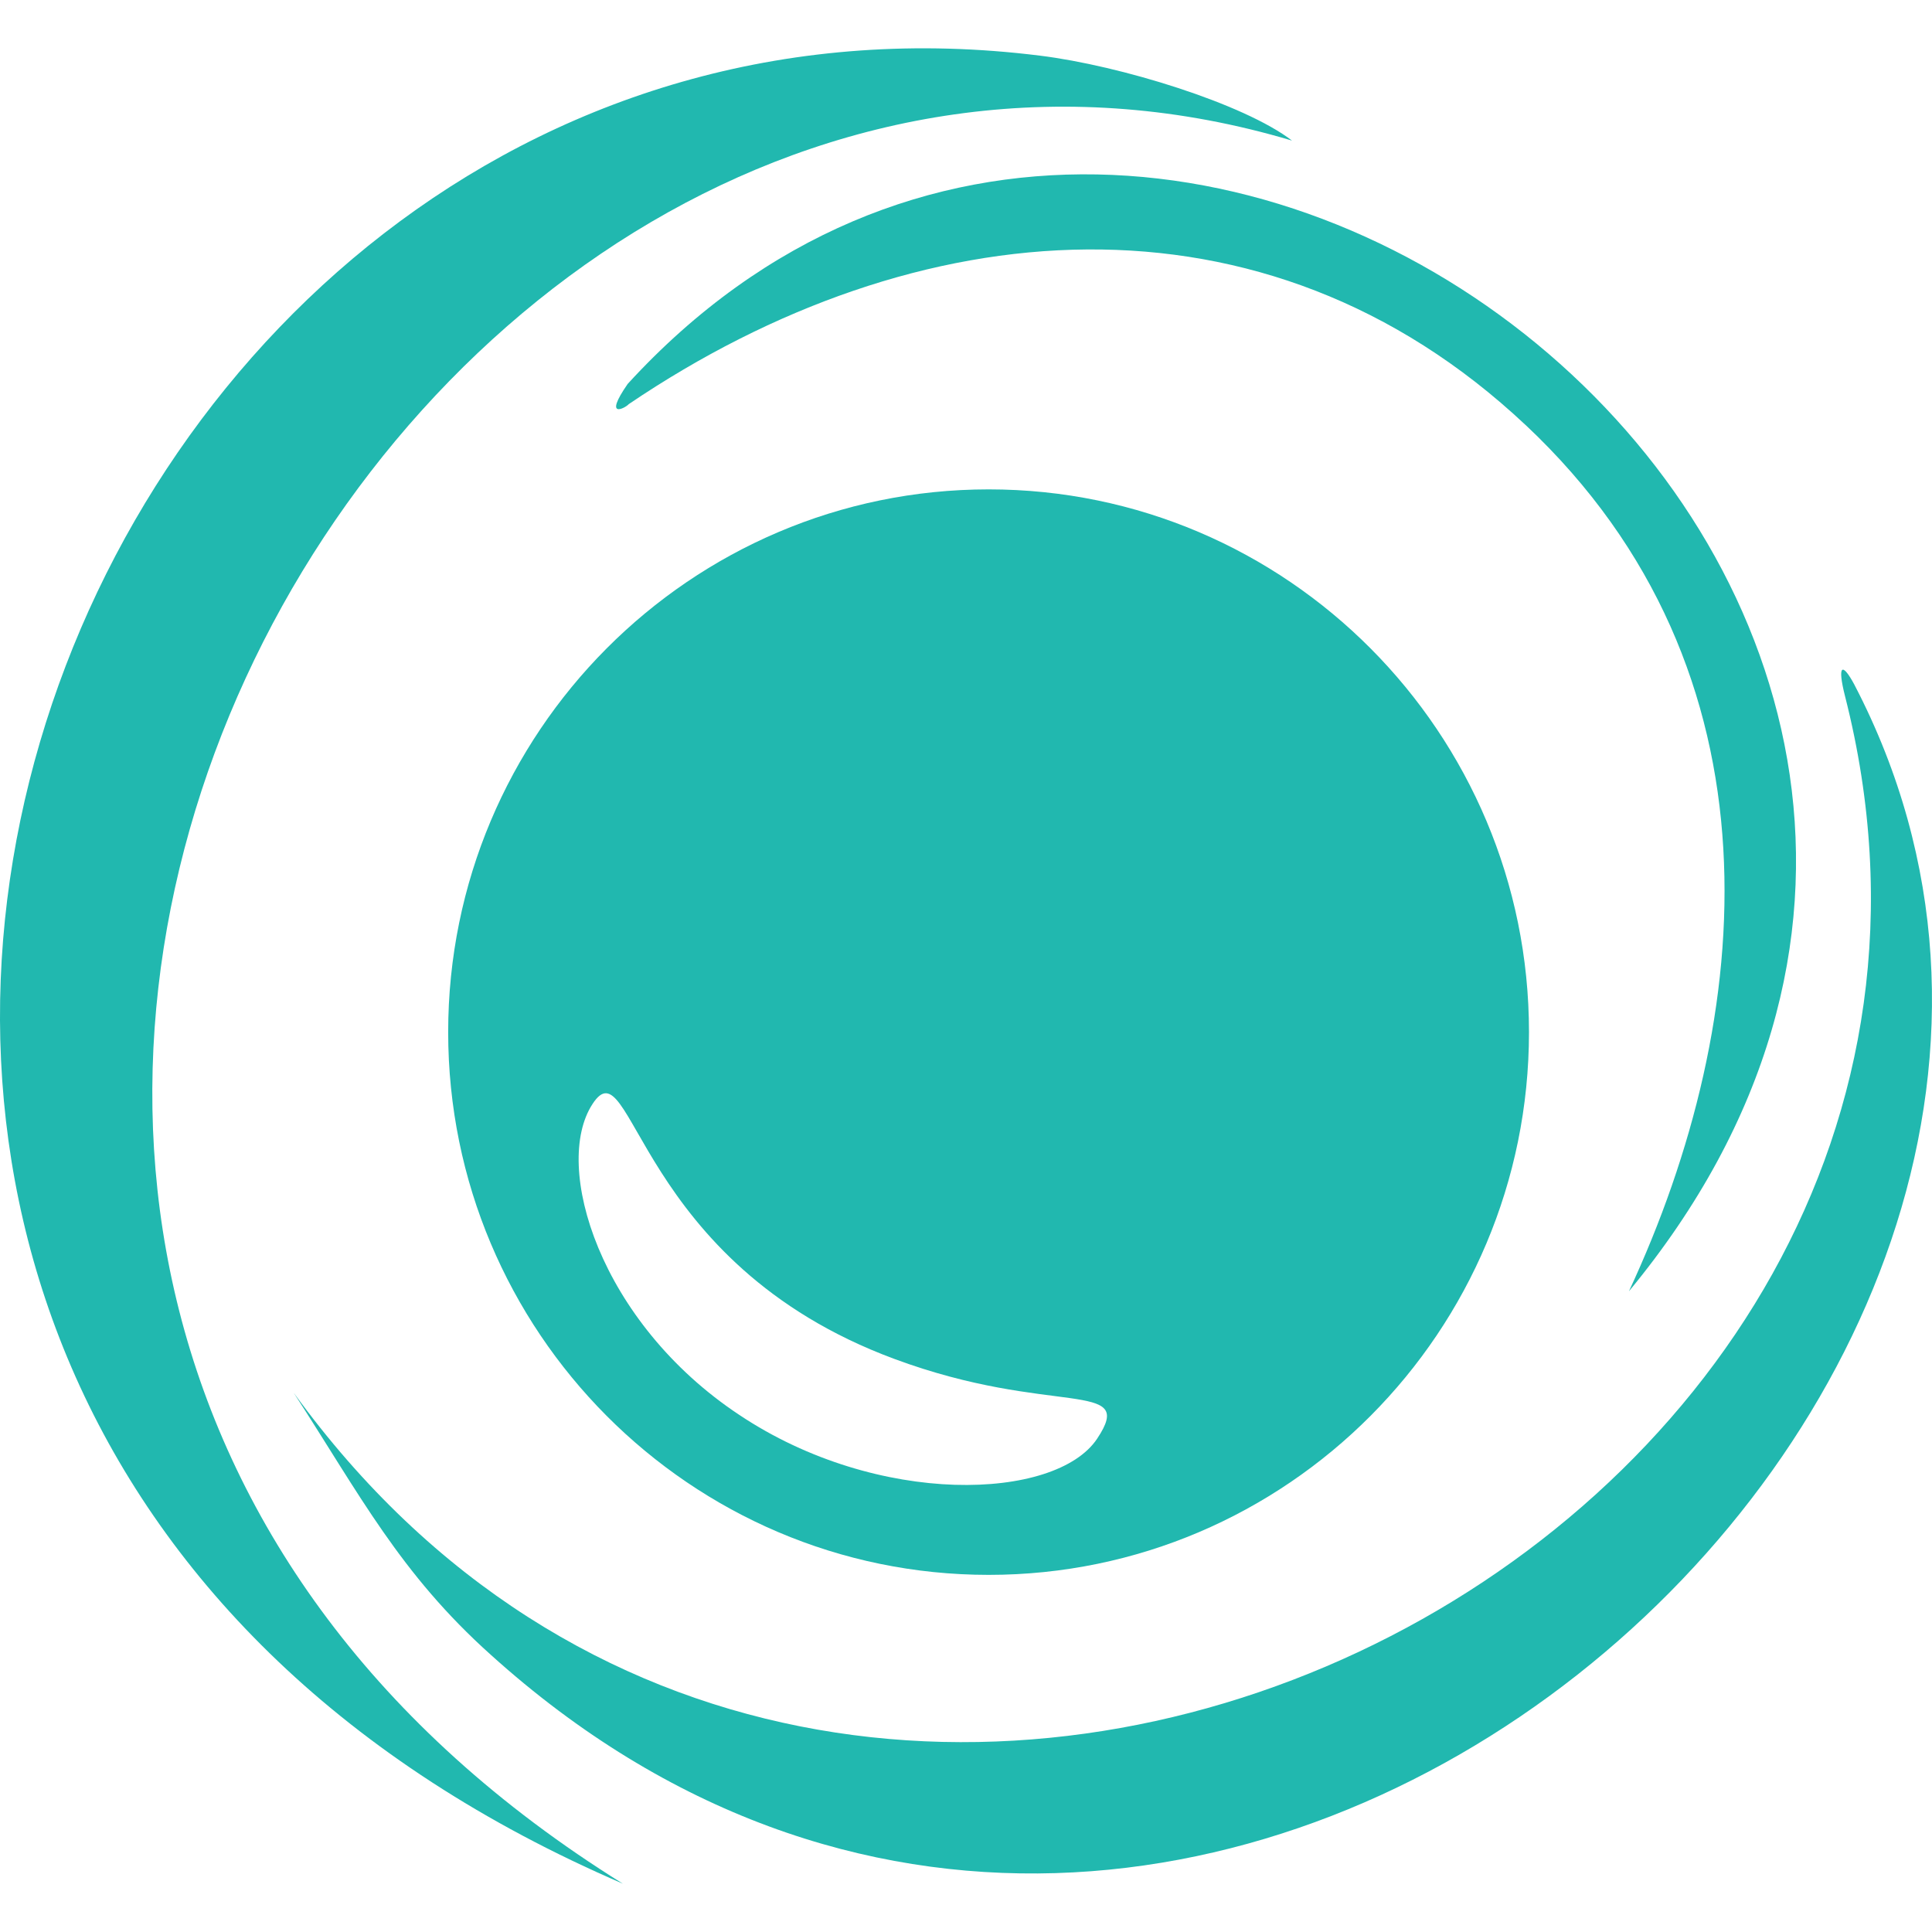<svg width="50" height="50" viewBox="0 0 40 38" fill="none" xmlns="http://www.w3.org/2000/svg">
  <path fill-rule="evenodd" clip-rule="evenodd"
    d="M31.587 7.801C26.176 2.715 18.977 3.335 13.018 7.367C12.943 7.452 12.481 7.69 12.996 6.948C24.437 -5.549 45.48 11.515 33.725 25.735C36.357 20.087 37.016 12.903 31.588 7.801L31.587 7.801Z"
    fill="#21B8AF" />
  <path fill-rule="evenodd" clip-rule="evenodd"
    d="M26.75 1.911C8.159 -3.636 -7.811 25.105 12.896 38C-10.342 27.992 1.072 -2.402 21.53 0.152C23.199 0.358 25.756 1.148 26.75 1.911L26.75 1.911Z"
    fill="#21B8AF" />
  <path fill-rule="evenodd" clip-rule="evenodd"
    d="M31.656 20.369C31.656 26.568 26.642 31.606 20.47 31.606C14.292 31.606 9.279 26.567 9.279 20.369C9.279 14.171 14.293 9.132 20.47 9.132C26.642 9.132 31.656 14.171 31.656 20.369ZM12.267 21.858C11.432 23.135 12.411 26.377 15.308 28.295C18.179 30.212 21.858 30.07 22.714 28.788C23.549 27.537 21.768 28.343 18.514 27.134C13.144 25.143 13.097 20.576 12.267 21.858Z"
    fill="#21B8AF" />
  <path fill-rule="evenodd" clip-rule="evenodd"
    d="M38.395 13.18C46.003 27.785 24.886 46.541 10.165 33.264C8.283 31.579 7.454 29.953 6.082 27.838C17.528 43.632 42.718 31.155 38.199 13.412C38.034 12.76 38.14 12.702 38.395 13.179L38.395 13.18Z"
    fill="#21B8AF" />
</svg>
